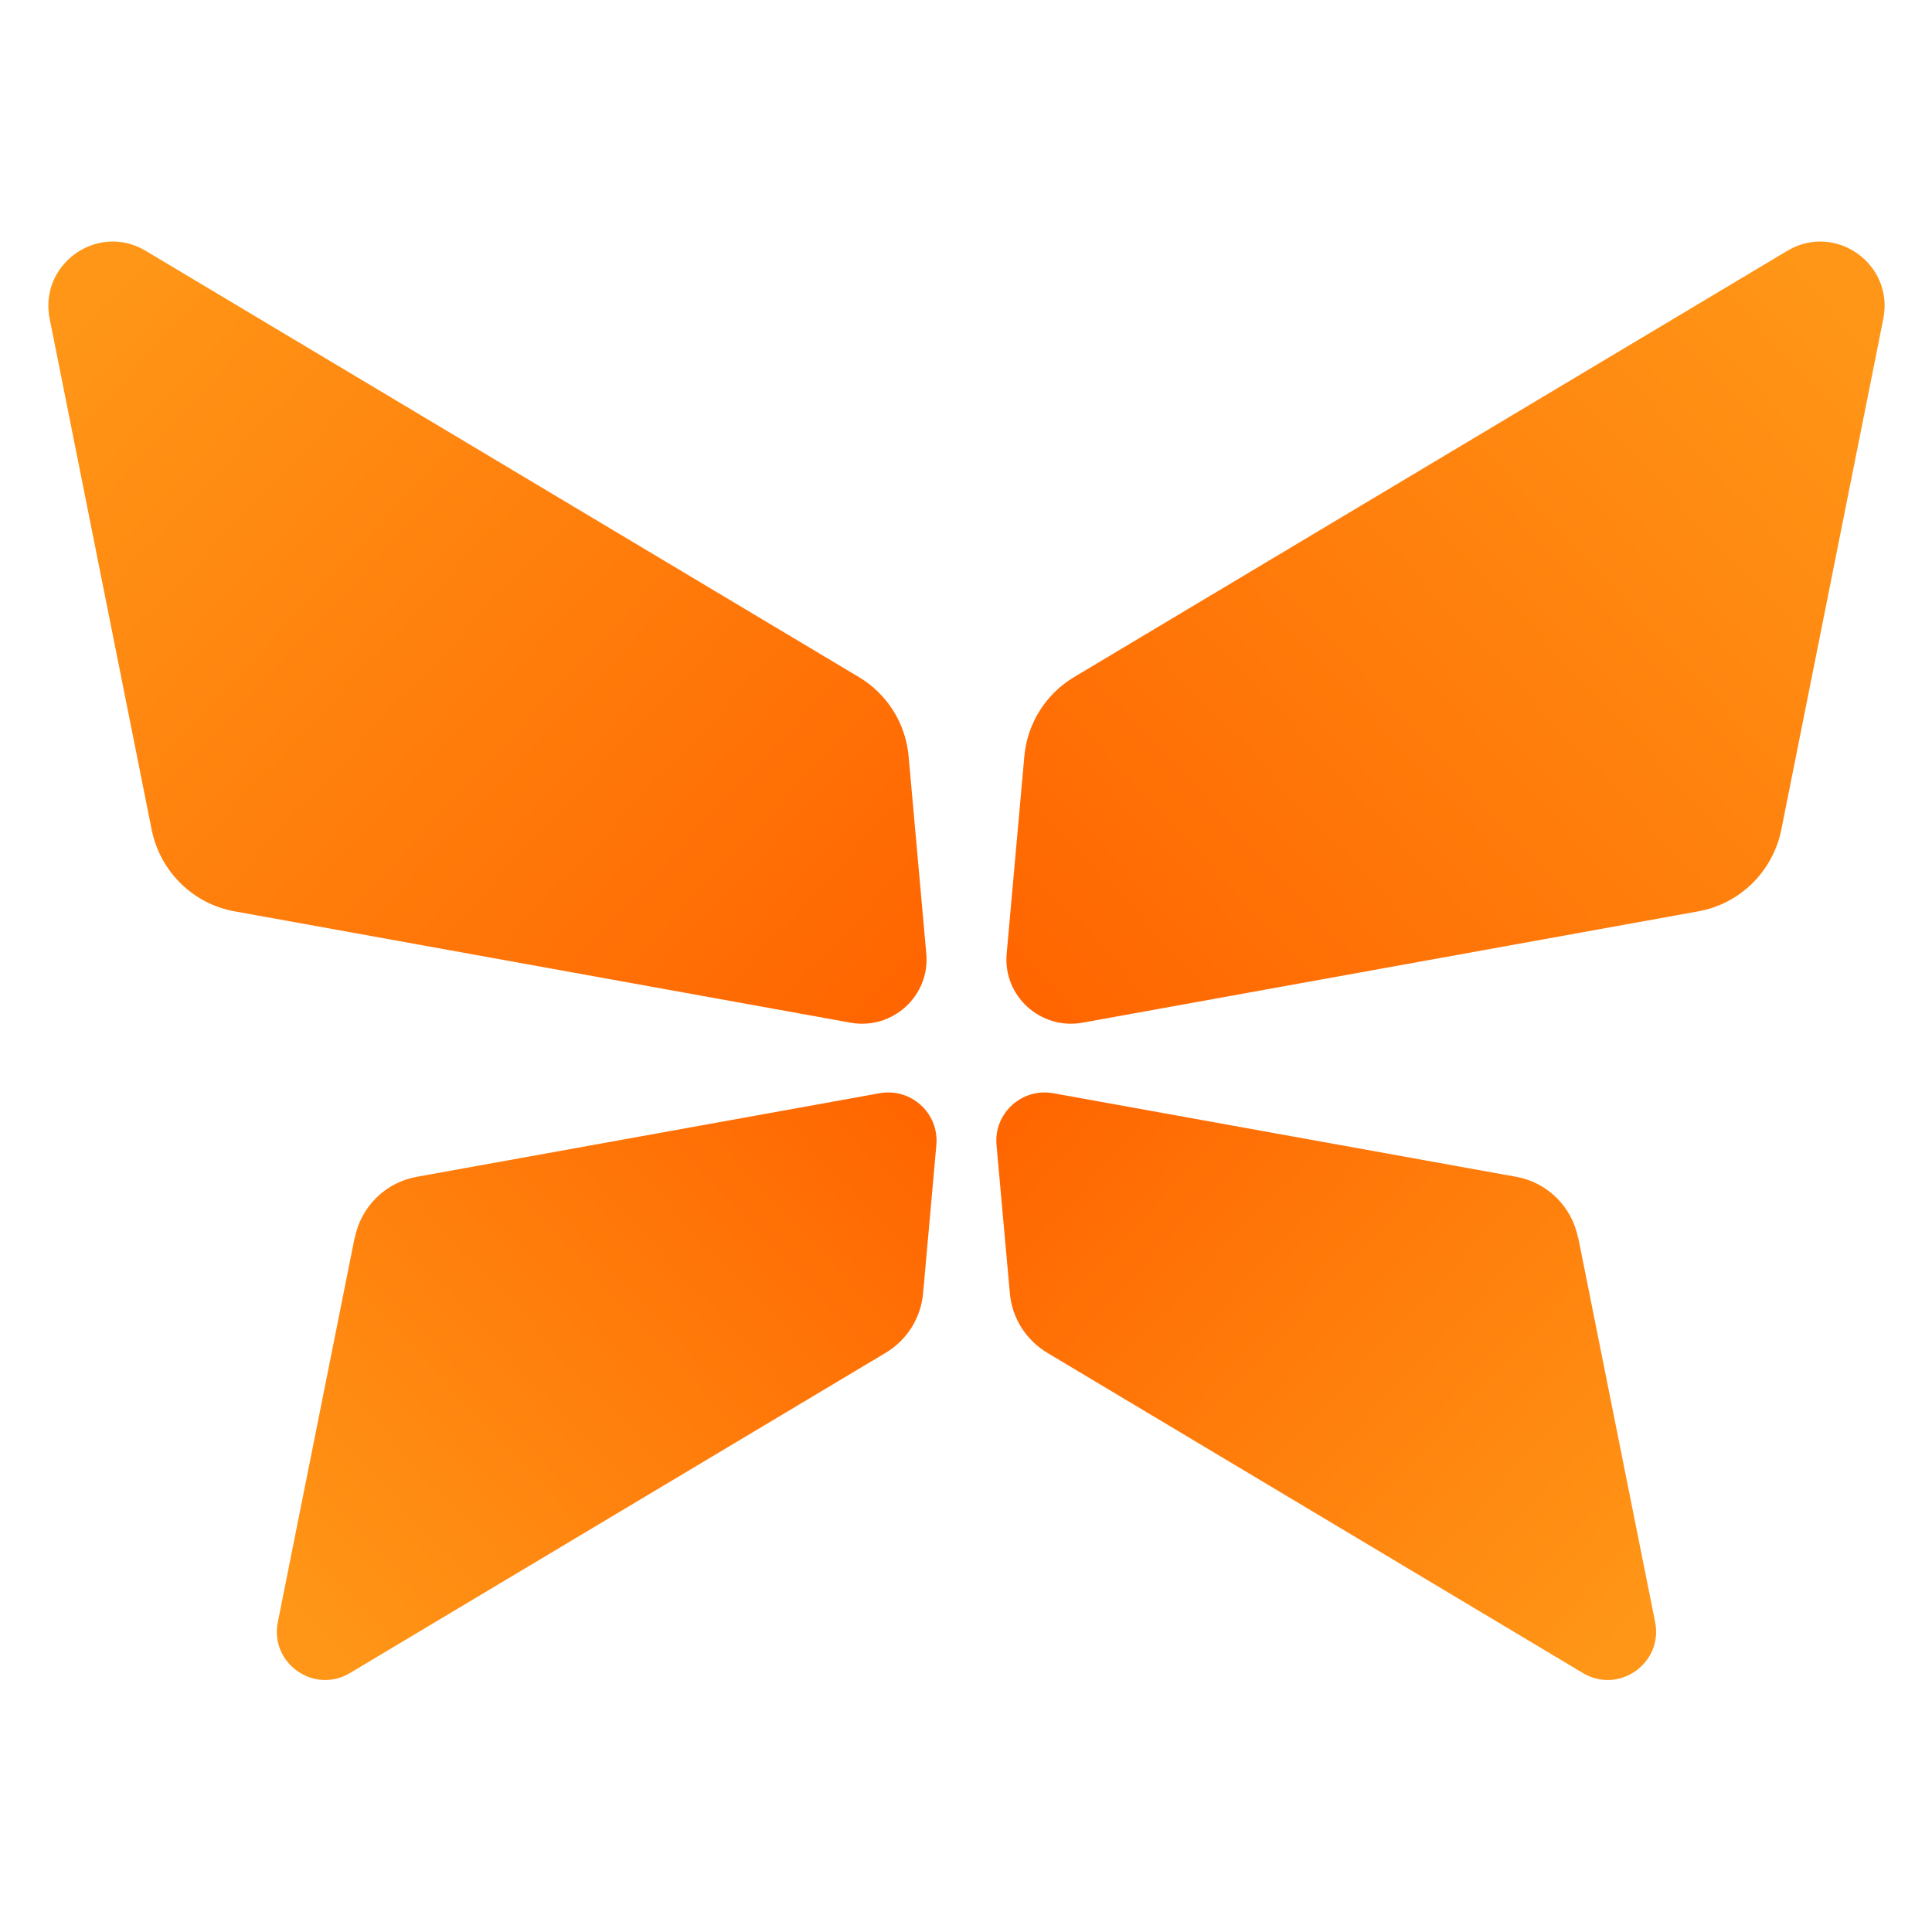 <svg width="20" height="20" viewBox="0 0 20 20" fill="none" xmlns="http://www.w3.org/2000/svg">
<path d="M1.571 8.594L0.52 3.33L0.514 3.299C0.51 3.283 0.508 3.266 0.506 3.25C0.437 2.707 1.028 2.308 1.509 2.597L8.891 7.009C9.184 7.184 9.376 7.489 9.406 7.829L9.589 9.872C9.629 10.309 9.239 10.664 8.806 10.587L2.428 9.434C1.998 9.357 1.659 9.022 1.571 8.594Z" fill="url(#paint0_linear_1531_235306)"/>
<path d="M18.439 8.594L19.496 3.299C19.609 2.732 18.996 2.299 18.501 2.597L11.119 7.009C10.826 7.184 10.634 7.489 10.604 7.829L10.421 9.872C10.381 10.309 10.771 10.664 11.204 10.587L17.581 9.434C18.011 9.357 18.351 9.022 18.439 8.594Z" fill="url(#paint1_linear_1531_235306)"/>
<path d="M3.671 12.814L2.876 16.792C2.791 17.217 3.251 17.542 3.623 17.319L9.169 14.004C9.389 13.872 9.533 13.644 9.556 13.387L9.693 11.854C9.723 11.524 9.431 11.259 9.106 11.317L4.316 12.182C3.991 12.239 3.736 12.492 3.673 12.814H3.671Z" fill="url(#paint2_linear_1531_235306)"/>
<path d="M16.338 12.814L17.134 16.792C17.218 17.217 16.759 17.542 16.386 17.319L10.841 14.004C10.621 13.872 10.476 13.644 10.454 13.387L10.316 11.854C10.286 11.524 10.579 11.259 10.903 11.317L15.694 12.182C16.018 12.239 16.273 12.492 16.336 12.814H16.338Z" fill="url(#paint3_linear_1531_235306)"/>
<defs>
<linearGradient id="paint0_linear_1531_235306" x1="8.699" y1="11.154" x2="0.544" y2="3.552" gradientUnits="userSpaceOnUse">
<stop stop-color="#FF6500"/>
<stop offset="1" stop-color="#FF9617"/>
</linearGradient>
<linearGradient id="paint1_linear_1531_235306" x1="11.313" y1="11.154" x2="19.468" y2="3.552" gradientUnits="userSpaceOnUse">
<stop stop-color="#FF6500"/>
<stop offset="1" stop-color="#FF9617"/>
</linearGradient>
<linearGradient id="paint2_linear_1531_235306" x1="9.023" y1="10.892" x2="2.898" y2="16.602" gradientUnits="userSpaceOnUse">
<stop stop-color="#FF6500"/>
<stop offset="1" stop-color="#FF9617"/>
</linearGradient>
<linearGradient id="paint3_linear_1531_235306" x1="10.989" y1="10.892" x2="17.113" y2="16.602" gradientUnits="userSpaceOnUse">
<stop stop-color="#FF6500"/>
<stop offset="1" stop-color="#FF9617"/>
</linearGradient>
</defs>
</svg> 
